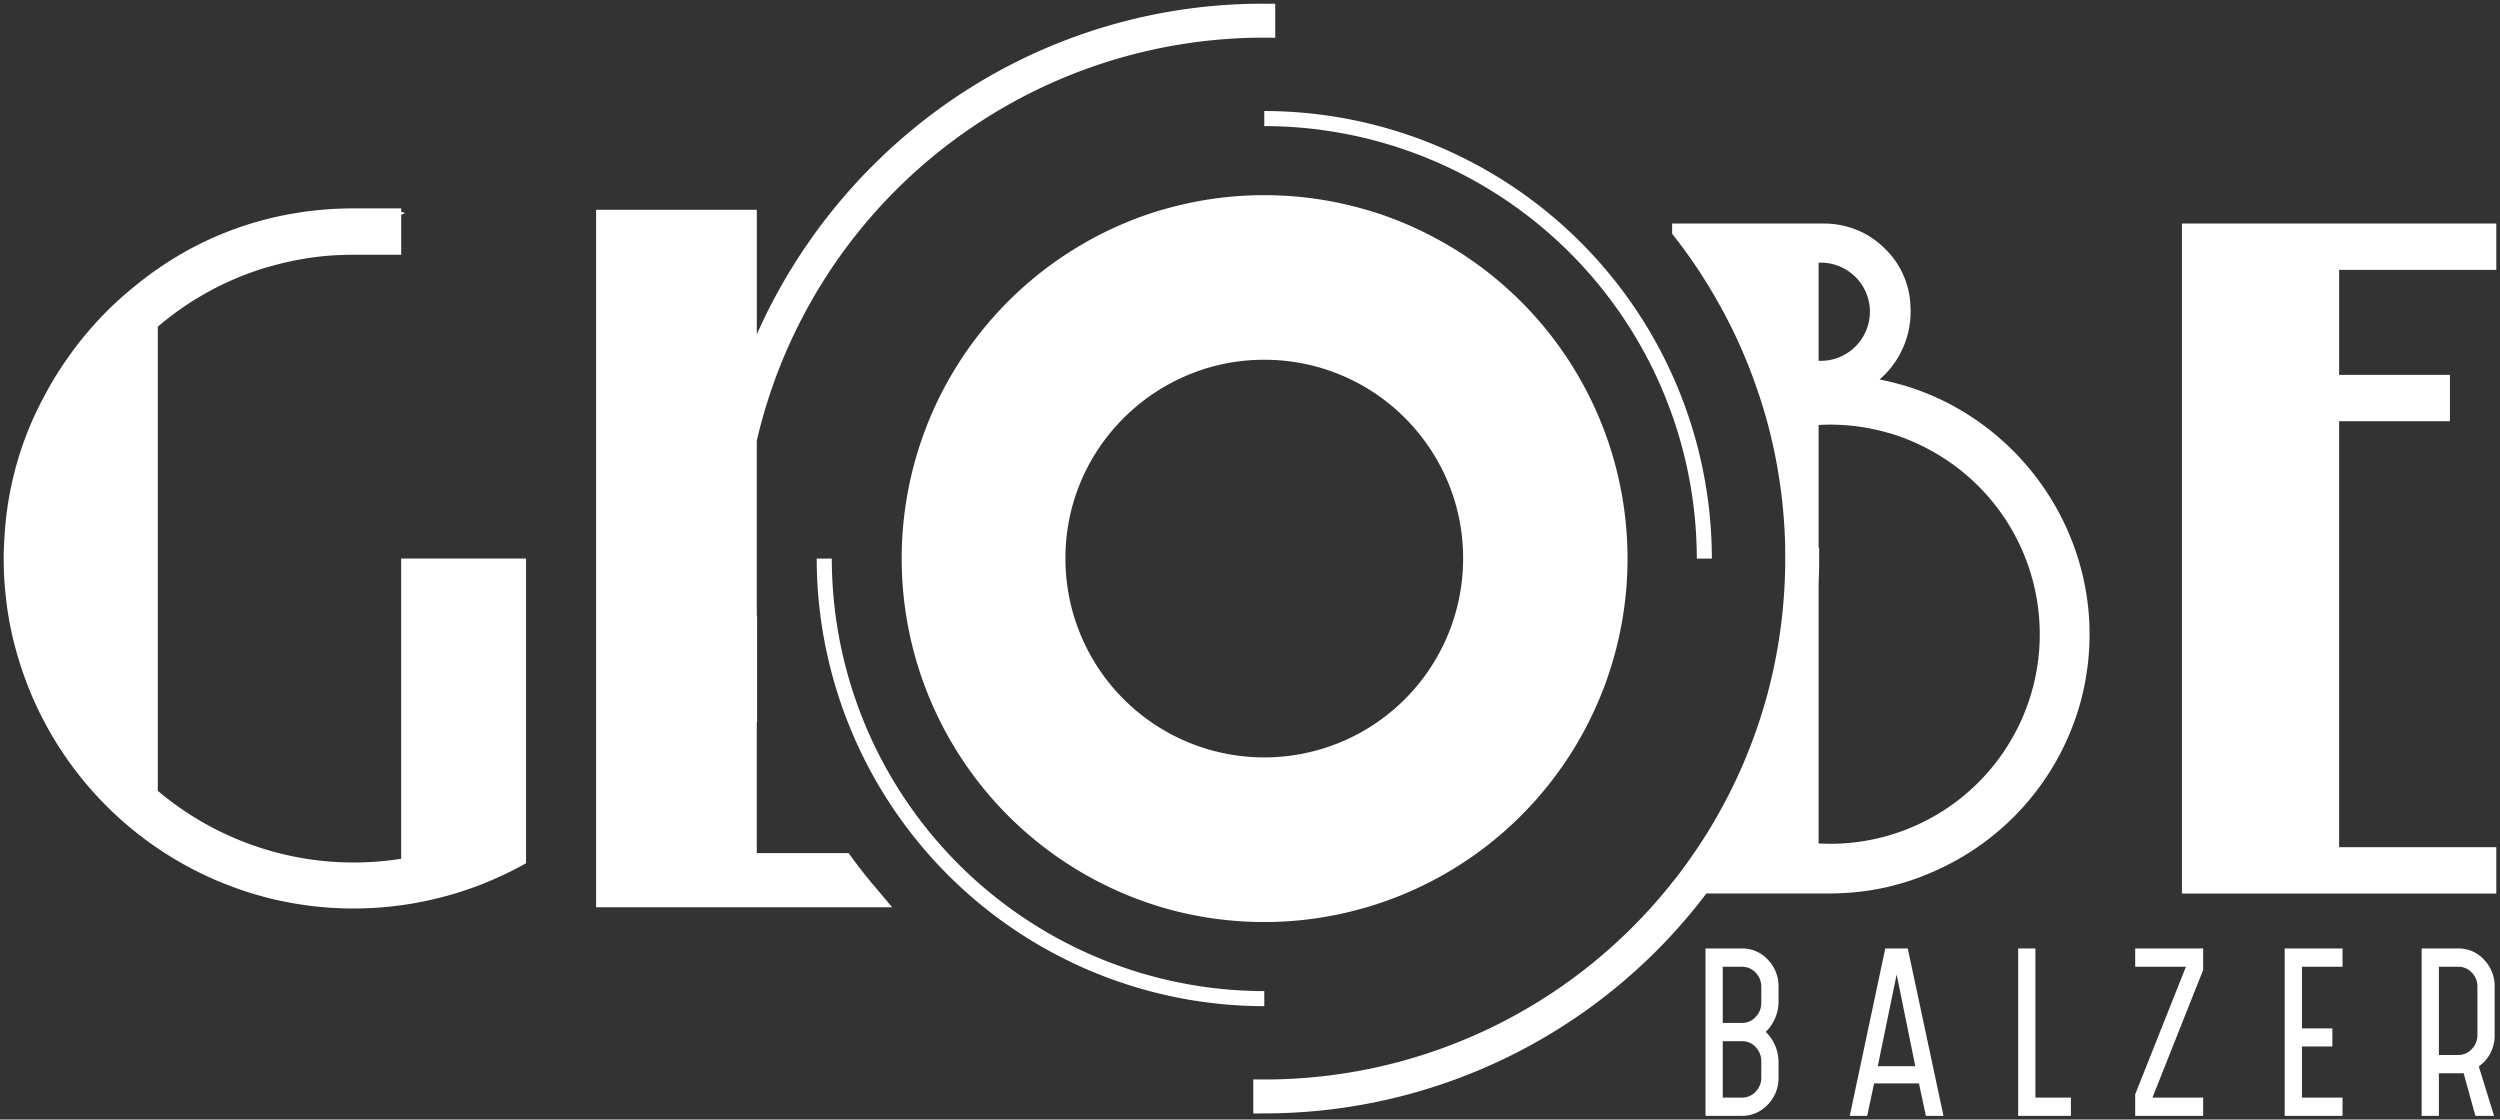 <svg xmlns="http://www.w3.org/2000/svg" width="337.188" height="151" viewBox="0 0 337.188 151"><rect x="0" y="0" width="337.188" height="151" fill="#333333" stroke="none"/><g id="logo-globe" transform="translate(0.5 0.5)"><path id="Unione_3" data-name="Unione 3" d="M333.37,150l-1.587-5.746h-3.338V150h-2.326V127.426h4.925a4.611,4.611,0,0,1,3.5,1.519,5.15,5.15,0,0,1,1.423,3.653v6.484a5.1,5.1,0,0,1-1.423,3.64q-.192.192-.71.629L335.887,150Zm-4.925-8.209h2.6a2.458,2.458,0,0,0,1.833-.794,2.656,2.656,0,0,0,.766-1.915V132.6a2.682,2.682,0,0,0-.752-1.915,2.442,2.442,0,0,0-1.847-.794h-2.6ZM307.65,150V127.426h7.8v2.462h-5.473v8.317h4.1v2.436h-4.1v6.9h5.473V150Zm-20.166,0v-2.9l6.841-17.211h-6.841v-2.462h9.167v2.9l-6.84,17.211h6.84V150ZM271.7,150V127.426h2.326v20.111h4.788V150Zm-12.45,0-.929-4.378H252.27L251.34,150h-2.353l4.788-22.574h3.037L261.627,150Zm-6.484-6.7h5.061l-2.517-12.367ZM229.531,150V127.426h4.926a4.626,4.626,0,0,1,3.489,1.519,5.129,5.129,0,0,1,1.436,3.652v2.135a5.739,5.739,0,0,1-1.724,3.94,5.767,5.767,0,0,1,1.724,3.967v2.189a5.1,5.1,0,0,1-1.45,3.653,4.667,4.667,0,0,1-3.5,1.519Zm2.327-2.463h2.6a2.458,2.458,0,0,0,1.832-.794,2.656,2.656,0,0,0,.767-1.915v-2.162a2.74,2.74,0,0,0-.752-1.93,2.43,2.43,0,0,0-1.847-.806h-2.6Zm0-10.07h2.6a2.436,2.436,0,0,0,1.832-.806,2.7,2.7,0,0,0,.767-1.93v-2.107a2.71,2.71,0,0,0-.738-1.914,2.523,2.523,0,0,0-1.861-.821h-2.6Zm-63.321,12.215v-4.6c.489.007.983.014,1.479.014a70.133,70.133,0,0,0,55.007-26.541v-.029c.03-.038.059-.074.1-.119v.029a.347.347,0,0,1,.043-.052c.015-.015.031-.037.045-.052.029-.038.058-.082.089-.118q.787-.989,1.53-2.021c.2-.282.407-.562.6-.844.074-.1.149-.207.221-.311s.141-.214.216-.317c.562-.807,1.109-1.636,1.635-2.464.282-.444.563-.9.829-1.354.222-.363.437-.725.644-1.1.155-.259.3-.525.437-.784.481-.851.939-1.709,1.382-2.583.193-.377.378-.762.563-1.146s.362-.755.533-1.133c.259-.561.518-1.139.763-1.716s.48-1.155.71-1.739q.709-1.776,1.317-3.6v-.008c.186-.525.348-1.051.51-1.583.149-.481.289-.961.429-1.45.17-.555.318-1.11.452-1.672.1-.356.185-.7.266-1.057a70.482,70.482,0,0,0,1.946-16.5c0-.489-.007-.977-.015-1.465h.015c-.015-.844-.052-1.679-.1-2.516q-.109-1.931-.317-3.825c-.244-2.235-.6-4.44-1.051-6.608-.171-.829-.363-1.657-.562-2.472a66.2,66.2,0,0,0-1.931-6.429c-.081-.245-.171-.481-.258-.726-.03-.1-.068-.192-.1-.288-.126-.348-.259-.688-.393-1.028-.037-.119-.081-.231-.125-.341-.081-.215-.169-.429-.259-.644-.57-1.413-1.177-2.8-1.835-4.165a1.24,1.24,0,0,0-.074-.149c-.583-1.206-1.2-2.39-1.857-3.559a69.1,69.1,0,0,0-6.319-9.494c-.022-.029-.052-.066-.074-.1V29.65h20.268a11.858,11.858,0,0,1,5.631,1.317V30.96a.054.054,0,0,1,.043.029c.148.082.3.163.443.251a.288.288,0,0,1,.053.03,11.449,11.449,0,0,1,2.3,1.8,11.306,11.306,0,0,1,3.4,7.622c.008.074.008.149.015.222v.1c.007.177.015.347.015.525,0,.207-.008.414-.015.622v.037c-.008.044-.008.1-.015.14a9.856,9.856,0,0,1-.133,1.155c-.029.207-.067.407-.111.605a7.451,7.451,0,0,1-.186.734c-.051.169-.1.332-.155.5a.408.408,0,0,1-.044.126,9.42,9.42,0,0,1-.481,1.183c-.1.207-.191.408-.3.607-.088.17-.185.34-.281.5-.112.186-.221.364-.348.547-.111.164-.221.318-.34.475-.1.133-.207.266-.311.4l-.089.111c-.111.133-.222.258-.341.385s-.236.258-.355.377c-.222.222-.455.431-.692.636h0c1.072.215,2.138.474,3.182.777h.014l.184.052a34.335,34.335,0,0,1,5.951,2.413,35.373,35.373,0,0,1,16.958,19.431,34.215,34.215,0,0,1,1.577,6.061,33.533,33.533,0,0,1,.465,5.608,34.3,34.3,0,0,1-.465,5.683,32.946,32.946,0,0,1-1.125,4.743,35.069,35.069,0,0,1-19.881,21.787c-.048.021-.094.044-.142.064-.244.11-.494.207-.747.311s-.5.2-.754.288-.511.178-.763.267-.5.17-.748.245a.111.111,0,0,1-.044.014c-.437.133-.873.266-1.316.385-.3.082-.592.154-.889.229s-.591.148-.9.207c-.4.082-.791.164-1.19.23-.444.081-.9.155-1.347.214s-.881.1-1.325.149q-.777.078-1.555.111c-.295.022-.6.037-.895.044a.089.089,0,0,1-.058,0c-.216.007-.423.014-.637.014h-16.9a74.766,74.766,0,0,1-59.633,29.665ZM244.787,56.82V73.365h.074v1.479c0,1.1-.022,2.183-.074,3.27v35.148q.777.044,1.554.044a28.26,28.26,0,0,0,12.92-53.4,27.668,27.668,0,0,0-4.81-1.954l-.148-.037h-.015a28.421,28.421,0,0,0-5.852-1.066c-.7-.05-1.382-.077-2.069-.077C245.844,56.772,245.319,56.788,244.787,56.82Zm0-21.887V48.163c.1.007.2.007.3.007a6.625,6.625,0,0,0,6.615-6.622,6.535,6.535,0,0,0-.784-3.138,6.268,6.268,0,0,0-.549-.85,6.625,6.625,0,0,0-3.382-2.353,6.542,6.542,0,0,0-1.9-.282C244.987,34.925,244.891,34.925,244.787,34.933ZM109.653,74.841h2.034a58.4,58.4,0,0,0,58.333,58.334v2.033A60.436,60.436,0,0,1,109.653,74.841Zm48.13,47.472a49.07,49.07,0,0,1-1.825-94.439l.259-.074h.032a49.146,49.146,0,0,1,10.137-1.845,51.074,51.074,0,0,1,7.262,0A49.191,49.191,0,0,1,183.791,27.8h.026l.258.074a48.074,48.074,0,0,1,8.34,3.38,49.016,49.016,0,0,1-34.633,91.059Zm4.567-73.178a27.041,27.041,0,0,0-13.744,9.556A26.535,26.535,0,0,0,143.2,74.837a26.819,26.819,0,1,0,53.638,0,26.572,26.572,0,0,0-5.4-16.147,26.741,26.741,0,0,0-21.425-10.667A26.6,26.6,0,0,0,162.35,49.135ZM35.414,120.544A47.341,47.341,0,0,1,1.607,87c-.01-.023-.01-.045-.019-.069s-.009-.032-.013-.049a.7.7,0,0,1-.035-.127c-.082-.288-.156-.569-.222-.858-.111-.436-.207-.881-.3-1.324C.94,84.221.873,83.88.807,83.533c-.053-.26-.1-.525-.141-.792-.027-.146-.05-.3-.075-.447-.007-.046-.017-.091-.023-.137s-.015-.081-.02-.12c0-.015-.008-.022-.008-.037-.015-.111-.029-.222-.044-.34-.045-.3-.088-.6-.125-.9-.024-.2-.041-.395-.063-.592-.027-.235-.052-.472-.075-.708-.017-.172-.04-.342-.055-.513C.156,78.7.133,78.457.119,78.2c-.008-.058-.008-.111-.015-.17-.014-.222-.029-.444-.037-.666C.044,77.036.029,76.7.023,76.362c0-.111-.008-.215-.008-.325C.008,75.689,0,75.341,0,74.986v-.149c0-.362.008-.717.015-1.073.008-.328.025-.654.04-.981.02-.476.052-.949.085-1.422.023-.281.04-.561.065-.841A45.293,45.293,0,0,1,3.969,55.967c.474-1.064,1-2.1,1.543-3.119.08-.153.164-.305.247-.457.189-.347.379-.693.577-1.034q.408-.708.842-1.4c.062-.1.128-.2.191-.3.032-.051.066-.1.1-.152.091-.141.18-.283.272-.424.193-.289.385-.577.578-.858.147-.215.3-.429.451-.637q1.266-1.8,2.7-3.47a46.784,46.784,0,0,1,5.861-5.735l.1-.082c.266-.221.533-.436.8-.651s.54-.422.814-.629c.334-.259.674-.51,1.014-.754.251-.178.51-.363.769-.533a44.978,44.978,0,0,1,10.536-5.423c.658-.238,1.317-.452,1.983-.659.925-.281,1.865-.541,2.8-.762a47.735,47.735,0,0,1,11.077-1.281h6.386v.482c.782.109.387.237,0,.385V33.86H47.2c-1.007,0-2.021.038-3.049.1A40.874,40.874,0,0,0,35.68,35.51h-.03l-.215.059a40.506,40.506,0,0,0-14.65,7.991v62.6a40.927,40.927,0,0,0,32.823,9.167V74.837H70.451v41.1h-.007c-.333.185-.674.369-1.021.554s-.711.371-1.067.549c-.258.125-.518.25-.783.377-.311.148-.621.3-.94.436s-.643.282-.962.423c-1.1.473-2.22.9-3.359,1.272-.363.125-.733.244-1.1.363-.474.147-.946.28-1.421.412,0,.008-.007,0-.007,0a47.287,47.287,0,0,1-24.367.223Zm82.422,1.325H79.9V27.8h21.674v16.79A75.717,75.717,0,0,1,124.925,15.1,74.183,74.183,0,0,1,170.016,0h1.48V4.6c-.489-.015-.984-.022-1.48-.022a70.231,70.231,0,0,0-68.444,54.363V82.386c.007.1.022.2.029.3l.014.163V96.867l-.043.014v17.685h12.386l.556.754c.85,1.162,1.775,2.339,2.76,3.508l2.56,3.042Zm196.259-1.853H293.79V29.648h42.4V35.9h-21.2V50.06h14.946v6.252H314.989v57.453h21.2v6.252Zm-85.74-45.175A58.4,58.4,0,0,0,170.02,16.508V14.475a60.436,60.436,0,0,1,60.368,60.366Z" transform="translate(0 0)" fill="#fff" stroke="rgba(0,0,0,0)" stroke-miterlimit="10" stroke-width="1"></path></g></svg>